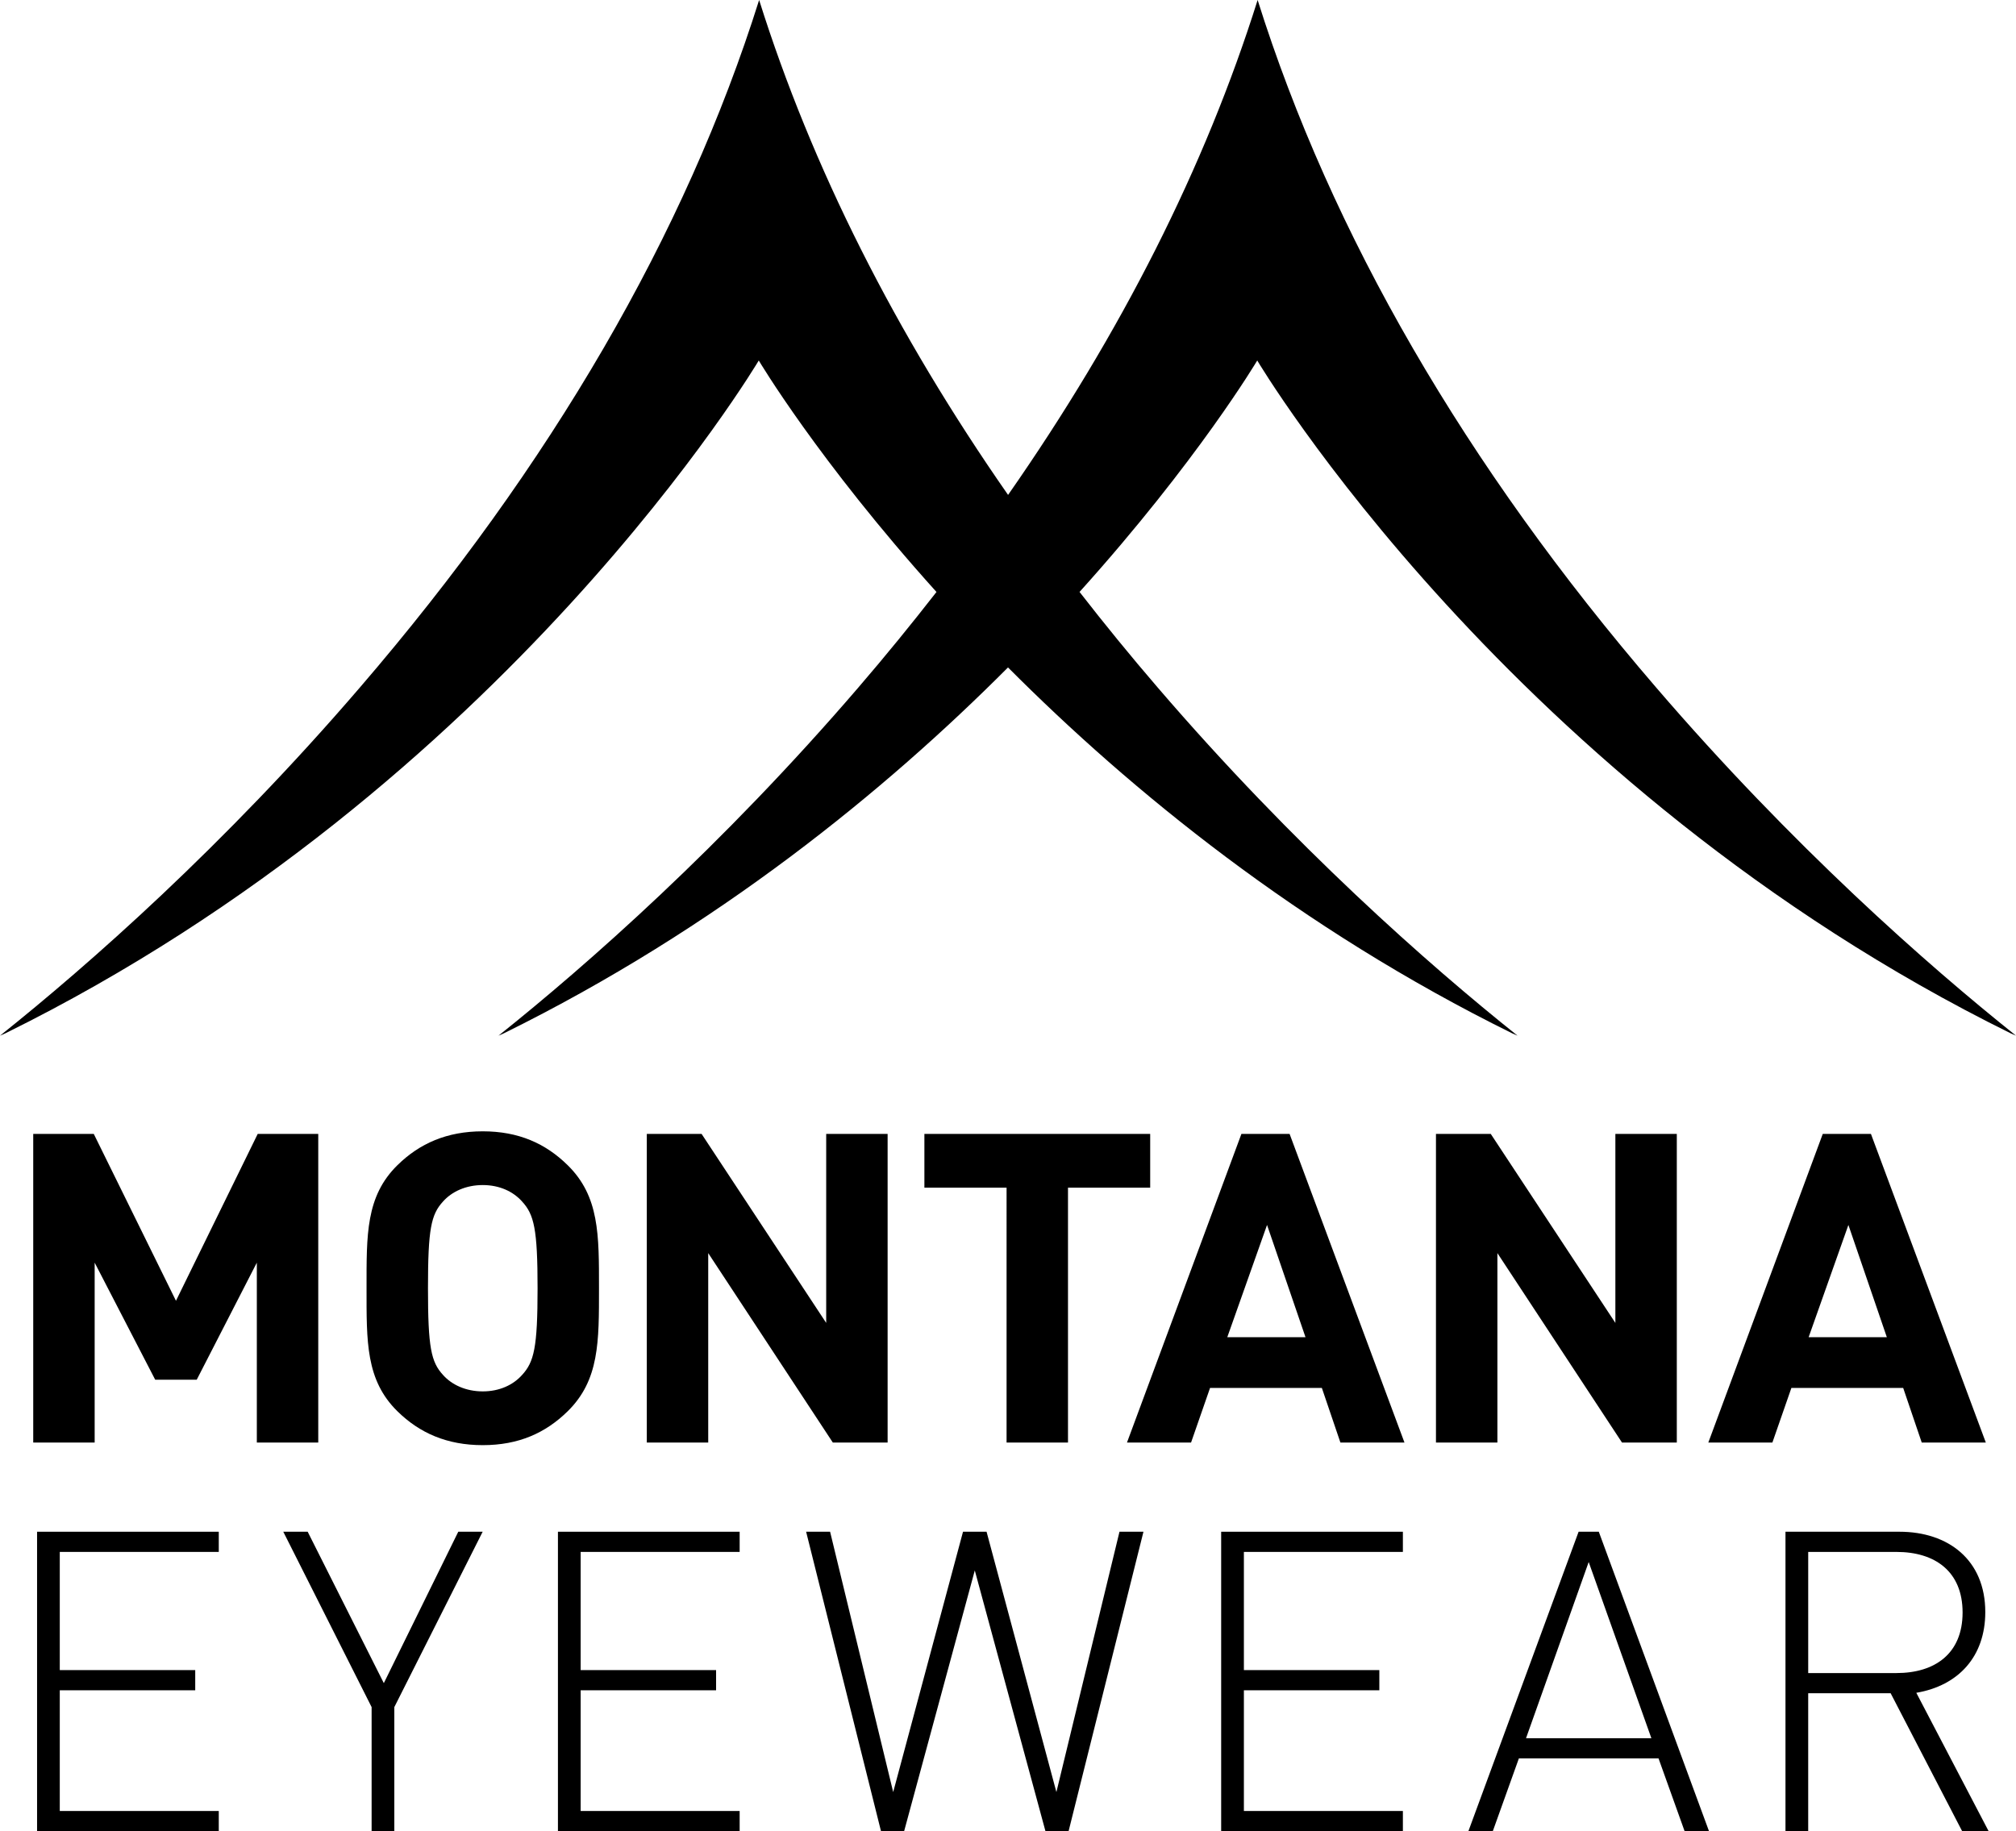 <?xml version="1.0" encoding="utf-8"?>
<!-- Generator: Adobe Illustrator 14.0.0, SVG Export Plug-In . SVG Version: 6.00 Build 43363)  -->
<!DOCTYPE svg PUBLIC "-//W3C//DTD SVG 1.1 Tiny//EN" "http://www.w3.org/Graphics/SVG/1.1/DTD/svg11-tiny.dtd">
<svg version="1.1" baseProfile="tiny" id="Ebene_1" xmlns="http://www.w3.org/2000/svg" xmlns:xlink="http://www.w3.org/1999/xlink"
	 x="0px" y="0px" width="166.834px" height="151.566px" viewBox="0 0 166.834 151.566" xml:space="preserve">
<g>
	<path d="M166.404,85.533c0.146,0.068,0.306,0.128,0.43,0.189c-7.315-5.836-18.519-15.703-29.793-28.832
		C121.262,38.549,110.165,19.37,104.075,0c-4.349,13.832-11.297,27.563-20.652,40.964C74.088,27.563,67.173,13.832,62.822,0
		c-6.091,19.37-17.248,38.549-33.029,56.891C18.521,70.02,7.315,79.887,0,85.723c0.127-0.062,0.285-0.121,0.431-0.189
		c41.463-20.45,62.361-55.696,62.361-55.696s4.915,8.29,14.706,19.16c-2.062,2.647-4.205,5.28-6.454,7.894
		C59.771,70.02,48.567,79.887,41.252,85.723c0.127-0.062,0.283-0.121,0.43-0.189c17.646-8.703,31.566-20.084,41.735-30.29
		c10.171,10.206,24.09,21.587,41.737,30.29c0.146,0.068,0.304,0.128,0.43,0.189c-7.318-5.836-18.521-15.703-29.792-28.832
		c-2.251-2.615-4.395-5.249-6.454-7.896c9.791-10.87,14.705-19.158,14.705-19.158S124.938,65.083,166.404,85.533L166.404,85.533z"/>
	<g>
		<path d="M130.637,126.782l-9.12,24.784h2.02l2.158-6.023h11.557l2.158,6.023h2.019l-9.12-24.784H130.637z M126.286,143.873
			l5.186-14.585l5.188,14.585H126.286z"/>
		<path d="M158.584,140.113c3.481-0.591,5.708-2.993,5.708-6.683c0-4.316-3.063-6.648-7.102-6.648h-9.433v24.784h1.88v-11.418h6.822
			l5.918,11.418h2.192L158.584,140.113z M149.638,138.478v-10.025h7.31c3.168,0,5.466,1.602,5.466,5.013s-2.298,5.013-5.466,5.013
			H149.638z"/>
	</g>
	<polygon points="18.105,128.452 4.947,128.452 4.947,138.234 16.156,138.234 16.156,139.905 4.947,139.905 4.947,149.896 
		18.105,149.896 18.105,151.566 3.068,151.566 3.068,126.782 18.105,126.782 18.105,128.452 	"/>
	<polygon points="32.632,141.297 32.632,151.566 30.753,151.566 30.753,141.297 23.443,126.782 25.462,126.782 31.763,139.313 
		37.924,126.782 39.943,126.782 32.632,141.297 	"/>
	<polygon points="61.21,128.452 48.052,128.452 48.052,138.234 59.26,138.234 59.26,139.905 48.052,139.905 48.052,149.896 
		61.21,149.896 61.21,151.566 46.172,151.566 46.172,126.782 61.21,126.782 61.21,128.452 	"/>
	<path d="M164.337,119.4l-9.508-25.547h-3.986l-9.471,25.547h5.302l1.573-4.521h9.251l1.536,4.521H164.337L164.337,119.4z
		 M156.146,110.682h-6.473l3.291-9.293L156.146,110.682L156.146,110.682z M134.229,119.4h4.535V93.854h-5.084v15.643l-10.312-15.643
		h-4.535V119.4h5.084v-15.68L134.229,119.4L134.229,119.4z M110.926,119.4h5.301l-9.507-25.547h-3.986L93.263,119.4h5.303
		l1.572-4.521h9.252L110.926,119.4L110.926,119.4z M108.037,110.682h-6.474l3.291-9.293L108.037,110.682L108.037,110.682z
		 M88.382,98.303h6.802v-4.449H76.498v4.449h6.801V119.4h5.083V98.303L88.382,98.303z M68.921,119.4h4.534V93.854h-5.083v15.643
		L58.06,93.854h-4.534V119.4h5.083v-15.68L68.921,119.4L68.921,119.4z M46.973,116.816c2.634-2.584,2.597-5.777,2.597-10.19
		s0.037-7.606-2.597-10.188c-1.828-1.795-4.059-2.799-7.021-2.799c-2.961,0-5.229,1.004-7.058,2.799
		c-2.632,2.582-2.56,5.775-2.56,10.188s-0.072,7.606,2.56,10.19c1.828,1.794,4.097,2.799,7.058,2.799
		C42.914,119.615,45.145,118.61,46.973,116.816L46.973,116.816z M44.487,106.626c0,4.916-0.293,6.101-1.28,7.177
		c-0.732,0.824-1.866,1.362-3.256,1.362s-2.56-0.538-3.29-1.362c-0.987-1.076-1.244-2.261-1.244-7.177
		c0-4.915,0.257-6.099,1.244-7.175c0.73-0.826,1.9-1.364,3.29-1.364s2.523,0.538,3.256,1.364
		C44.194,100.527,44.487,101.711,44.487,106.626L44.487,106.626z M21.254,119.4h5.083V93.854h-5.01l-6.765,13.813L7.76,93.854H2.75
		V119.4h5.084V104.51l5.009,9.688h3.438l4.973-9.688V119.4L21.254,119.4z"/>
	<polygon points="88.431,151.566 86.517,151.566 80.669,129.984 74.821,151.566 72.907,151.566 66.711,126.782 68.695,126.782 
		73.916,148.329 79.694,126.782 81.643,126.782 87.422,148.329 92.643,126.782 94.627,126.782 88.431,151.566 	"/>
	<polygon points="116.096,128.452 102.938,128.452 102.938,138.234 114.147,138.234 114.147,139.905 102.938,139.905 
		102.938,149.896 116.096,149.896 116.096,151.566 101.058,151.566 101.058,126.782 116.096,126.782 116.096,128.452 	"/>
</g>
</svg>
